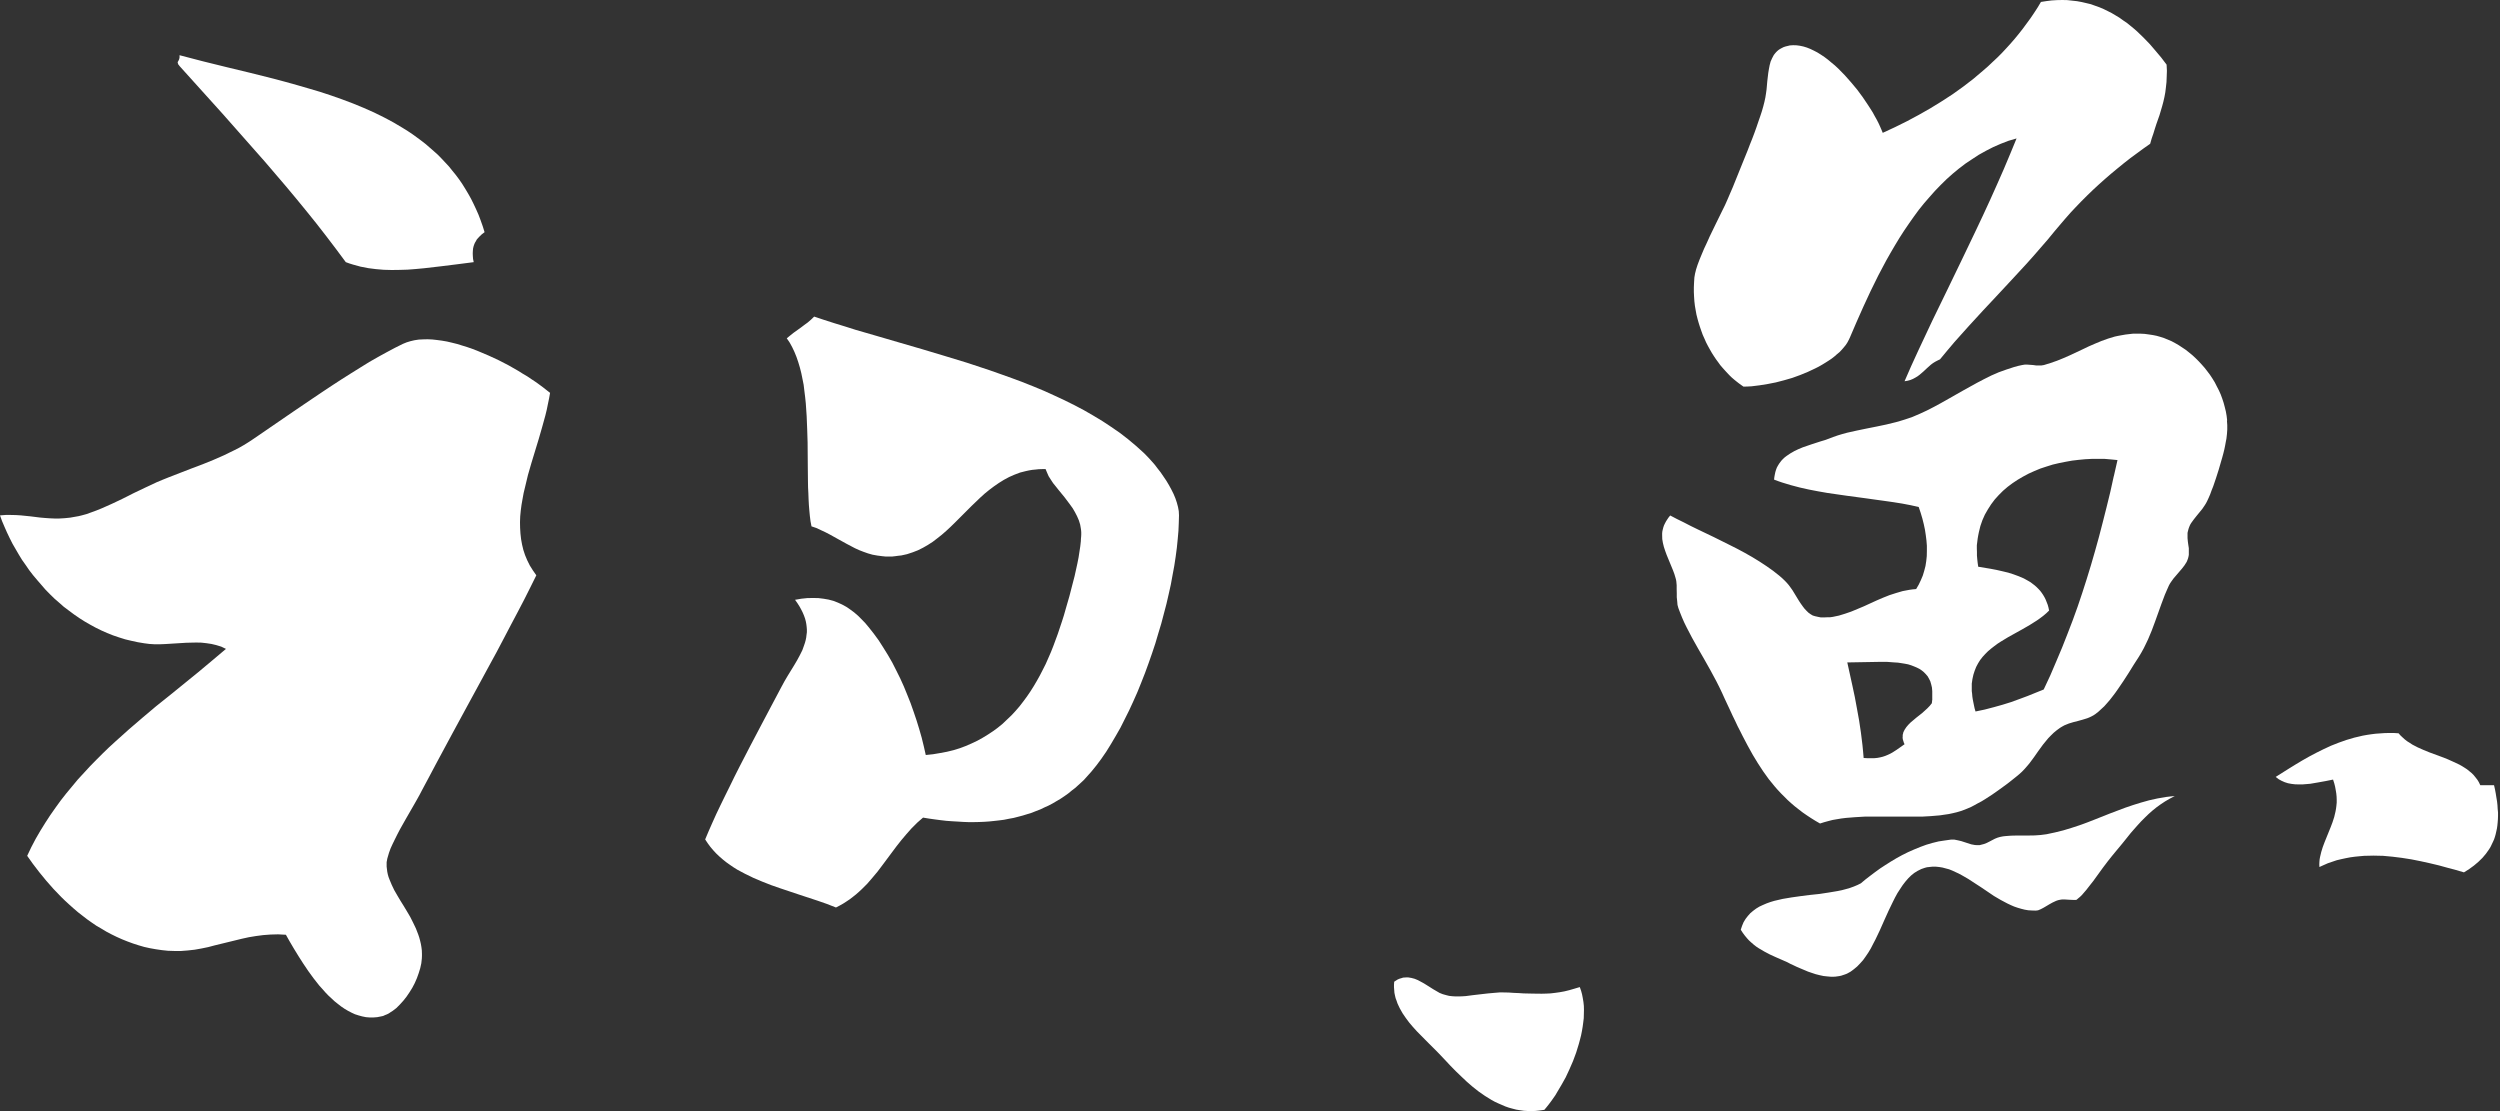 <svg width="72" height="32" viewBox="0 0 72 32" fill="none" xmlns="http://www.w3.org/2000/svg">
<rect x="0" y="0" width="72" height="32" fill="#333333" stroke="none"/>
<path d="M5.171 1.59L5.846 1.766L6.523 1.933L7.203 2.097L7.881 2.267L8.218 2.357L8.552 2.45L8.883 2.546L9.214 2.644L9.536 2.75L9.851 2.861L10.164 2.979L10.47 3.105L10.77 3.238L11.06 3.381L11.342 3.532L11.617 3.696L11.747 3.777L11.88 3.866L12.134 4.052L12.257 4.148L12.375 4.25L12.492 4.352L12.61 4.457L12.718 4.568L12.826 4.683L12.932 4.797L13.031 4.921L13.13 5.042L13.226 5.171L13.315 5.301L13.402 5.441L13.485 5.58L13.566 5.725L13.64 5.874L13.711 6.025L13.782 6.186L13.844 6.35L13.903 6.517L13.956 6.687L13.875 6.749L13.801 6.82L13.764 6.86L13.73 6.9L13.705 6.947L13.677 6.993L13.655 7.046L13.637 7.101L13.624 7.16L13.618 7.228L13.615 7.299L13.618 7.377L13.624 7.457L13.643 7.55L13.161 7.612L12.684 7.671L12.208 7.726L11.973 7.748L11.741 7.766L11.509 7.773L11.28 7.776L11.054 7.77L10.829 7.751L10.609 7.723L10.386 7.68L10.17 7.621L10.061 7.587L9.959 7.55L9.681 7.176L9.399 6.805L9.112 6.436L8.824 6.078L8.53 5.719L8.233 5.363L7.633 4.661L7.021 3.968L6.409 3.275L5.171 1.902L5.153 1.877L5.134 1.856L5.128 1.837L5.122 1.819L5.116 1.791L5.128 1.769L5.144 1.741L5.159 1.707L5.165 1.686L5.171 1.658V1.59Z" fill="white"/>
<path d="M26.584 23.547L26.498 23.621L26.414 23.695L26.253 23.856L26.105 24.023L25.959 24.196L25.817 24.376L25.681 24.558L25.409 24.923L25.273 25.103L25.128 25.276L24.979 25.449L24.821 25.607L24.738 25.684L24.654 25.758L24.564 25.829L24.475 25.898L24.379 25.962L24.283 26.024L24.178 26.083L24.076 26.136L23.816 26.034L23.55 25.941L23.015 25.765L22.477 25.585L22.211 25.492L21.951 25.39L21.703 25.285L21.462 25.168L21.345 25.106L21.23 25.044L21.122 24.976L21.014 24.902L20.909 24.827L20.81 24.747L20.714 24.663L20.624 24.577L20.538 24.484L20.457 24.388L20.38 24.283L20.309 24.175L20.408 23.94L20.513 23.701L20.627 23.448L20.751 23.188L20.881 22.922L21.017 22.647L21.153 22.368L21.298 22.081L21.595 21.506L21.901 20.924L22.205 20.349L22.356 20.064L22.505 19.783L22.594 19.619L22.687 19.461L22.873 19.158L22.959 19.012L23.037 18.867L23.108 18.725L23.16 18.579L23.185 18.505L23.204 18.434L23.219 18.36L23.228 18.283L23.238 18.208V18.131L23.232 18.054L23.222 17.973L23.207 17.893L23.185 17.812L23.154 17.726L23.117 17.639L23.074 17.553L23.024 17.463L22.965 17.37L22.897 17.274L22.987 17.259L23.077 17.243L23.25 17.225L23.414 17.222L23.569 17.225L23.717 17.243L23.862 17.268L24.002 17.305L24.131 17.355L24.252 17.41L24.376 17.478L24.49 17.556L24.602 17.639L24.71 17.732L24.812 17.834L24.917 17.942L25.013 18.057L25.162 18.245L25.307 18.443L25.44 18.651L25.57 18.861L25.697 19.081L25.811 19.306L25.925 19.535L26.031 19.77L26.13 20.012L26.226 20.253L26.312 20.497L26.396 20.745L26.473 20.995L26.544 21.243L26.606 21.496L26.662 21.744L26.872 21.722L27.073 21.688L27.271 21.651L27.46 21.605L27.642 21.549L27.815 21.484L27.985 21.41L28.149 21.332L28.304 21.246L28.456 21.153L28.601 21.057L28.74 20.955L28.876 20.844L29.003 20.723L29.13 20.602L29.247 20.476L29.362 20.343L29.47 20.203L29.575 20.061L29.674 19.916L29.77 19.764L29.863 19.606L29.949 19.452L30.033 19.288L30.116 19.124L30.191 18.954L30.265 18.784L30.333 18.613L30.463 18.261L30.584 17.899L30.639 17.726L30.692 17.54L30.8 17.166L30.899 16.782L30.948 16.594L30.989 16.408L31.029 16.226L31.063 16.053L31.088 15.889L31.112 15.734L31.128 15.589L31.131 15.518L31.137 15.456L31.14 15.397V15.335L31.137 15.286L31.131 15.236L31.109 15.109L31.072 14.989L31.02 14.868L30.961 14.754L30.896 14.642L30.819 14.534L30.658 14.32L30.491 14.116L30.41 14.014L30.33 13.915L30.265 13.816L30.2 13.714L30.154 13.609L30.113 13.51H30.011L29.915 13.513L29.823 13.523L29.73 13.532L29.64 13.547L29.55 13.566L29.38 13.609L29.216 13.671L29.062 13.739L28.913 13.819L28.768 13.909L28.629 14.005L28.493 14.107L28.36 14.215L28.233 14.33L27.985 14.568L27.741 14.812L27.5 15.053L27.376 15.174L27.252 15.289L27.125 15.4L26.996 15.502L26.863 15.604L26.723 15.694L26.584 15.774L26.436 15.848L26.284 15.907L26.123 15.96L26.043 15.978L25.956 15.997L25.87 16.006L25.783 16.018L25.694 16.028H25.505L25.406 16.018L25.267 16L25.128 15.975L24.998 15.938L24.868 15.892L24.747 15.845L24.62 15.787L24.379 15.66L24.138 15.527L23.893 15.391L23.767 15.326L23.507 15.205L23.371 15.159L23.343 15.013L23.324 14.862L23.309 14.704L23.296 14.546L23.287 14.379L23.281 14.209L23.272 14.033L23.269 13.857L23.265 13.492L23.262 13.12L23.259 12.743L23.247 12.363L23.232 11.988L23.207 11.617L23.188 11.435L23.166 11.258L23.145 11.082L23.111 10.912L23.077 10.745L23.037 10.587L22.99 10.43L22.938 10.278L22.879 10.133L22.814 9.996L22.743 9.867L22.659 9.743L22.758 9.662L22.854 9.585L23.061 9.437L23.16 9.362L23.262 9.288L23.358 9.205L23.448 9.118L23.736 9.214L24.036 9.31L24.339 9.403L24.642 9.499L25.27 9.681L25.907 9.867L26.553 10.055L27.203 10.25L27.852 10.448L28.499 10.662L28.814 10.773L29.133 10.887L29.442 11.002L29.752 11.125L30.058 11.252L30.352 11.385L30.645 11.521L30.933 11.664L31.214 11.812L31.483 11.967L31.75 12.128L32.003 12.295L32.254 12.468L32.489 12.65L32.718 12.842L32.937 13.04L33.008 13.111L33.089 13.195L33.169 13.284L33.256 13.383L33.339 13.492L33.426 13.603L33.506 13.72L33.59 13.844L33.664 13.968L33.732 14.092L33.797 14.222L33.85 14.348L33.893 14.475L33.927 14.602L33.949 14.723L33.952 14.784L33.955 14.843L33.949 15.06L33.939 15.292L33.918 15.53L33.893 15.777L33.859 16.034L33.819 16.297L33.769 16.566L33.72 16.835L33.658 17.113L33.593 17.395L33.519 17.676L33.444 17.961L33.358 18.245L33.274 18.53L33.178 18.818L33.08 19.099L32.977 19.381L32.869 19.656L32.758 19.931L32.64 20.197L32.52 20.457L32.393 20.711L32.269 20.958L32.133 21.196L32 21.422L31.864 21.642L31.722 21.849L31.579 22.041L31.431 22.223L31.279 22.393L31.208 22.471L31.128 22.545L31.05 22.616L30.976 22.684L30.868 22.767L30.766 22.851L30.658 22.928L30.546 23.003L30.432 23.07L30.321 23.136L30.2 23.2L30.082 23.253L29.959 23.312L29.838 23.358L29.714 23.408L29.584 23.448L29.454 23.488L29.325 23.522L29.192 23.556L29.055 23.581L28.916 23.609L28.777 23.627L28.635 23.643L28.489 23.658L28.344 23.668L28.193 23.674L28.044 23.677H27.89L27.735 23.671L27.577 23.661L27.419 23.652L27.255 23.64L27.091 23.621L26.924 23.599L26.754 23.575L26.584 23.547Z" fill="white"/>
<path d="M15.842 11.314L15.814 11.472L15.78 11.636L15.746 11.803L15.706 11.967L15.613 12.304L15.514 12.647L15.304 13.337L15.205 13.68L15.122 14.027L15.081 14.197L15.05 14.367L15.02 14.537L14.998 14.704L14.982 14.871L14.976 15.038L14.979 15.202L14.989 15.366L15.007 15.527L15.035 15.681L15.072 15.836L15.122 15.988L15.184 16.136L15.258 16.285L15.347 16.427L15.446 16.569L15.276 16.912L15.094 17.274L14.905 17.636L14.707 18.01L14.506 18.394L14.302 18.781L14.088 19.173L13.875 19.566L13.439 20.367L13.003 21.171L12.57 21.976L12.36 22.372L12.152 22.761L12.084 22.891L12.01 23.024L11.933 23.16L11.849 23.306L11.682 23.596L11.518 23.887L11.444 24.029L11.373 24.172L11.308 24.305L11.249 24.434L11.203 24.561L11.169 24.676L11.153 24.732L11.144 24.784L11.135 24.83V24.957L11.144 25.032L11.153 25.106L11.169 25.183L11.19 25.257L11.218 25.331L11.28 25.48L11.354 25.635L11.441 25.786L11.531 25.938L11.627 26.092L11.722 26.25L11.815 26.408L11.899 26.575L11.979 26.742L12.047 26.918L12.075 27.002L12.1 27.095L12.121 27.184L12.137 27.277L12.149 27.373L12.152 27.469V27.534L12.149 27.605L12.134 27.741L12.103 27.883L12.059 28.026L12.007 28.171L11.945 28.313L11.874 28.449L11.793 28.579L11.707 28.706L11.614 28.823L11.515 28.932L11.413 29.034L11.308 29.114L11.249 29.151L11.2 29.185L11.144 29.213L11.088 29.235L11.033 29.26L10.977 29.272L10.866 29.294L10.754 29.303H10.646L10.538 29.294L10.43 29.272L10.328 29.244L10.222 29.21L10.123 29.164L10.021 29.111L9.922 29.052L9.826 28.987L9.731 28.913L9.638 28.839L9.545 28.752L9.455 28.669L9.366 28.576L9.282 28.48L9.195 28.384L9.032 28.177L8.877 27.964L8.731 27.747L8.595 27.534L8.462 27.317L8.342 27.113L8.286 27.014L8.234 26.921L8.119 26.915L8.008 26.909L7.791 26.915L7.578 26.931L7.371 26.958L7.166 26.992L6.965 27.036L6.573 27.132L6.183 27.227L5.994 27.277L5.799 27.317L5.608 27.351L5.41 27.373L5.218 27.388H5.017L4.837 27.382L4.664 27.364L4.491 27.339L4.318 27.308L4.151 27.271L3.99 27.224L3.829 27.172L3.668 27.113L3.514 27.051L3.362 26.983L3.211 26.909L3.065 26.832L2.92 26.745L2.777 26.662L2.641 26.569L2.505 26.473L2.246 26.272L2.119 26.163L1.998 26.055L1.877 25.944L1.763 25.833L1.54 25.601L1.333 25.366L1.135 25.124L0.95 24.883L0.783 24.648L0.9 24.401L1.027 24.159L1.16 23.93L1.299 23.705L1.444 23.482L1.596 23.265L1.748 23.055L1.908 22.851L2.075 22.65L2.239 22.452L2.416 22.26L2.589 22.072L2.771 21.886L2.954 21.703L3.139 21.524L3.328 21.351L3.715 21.004L4.107 20.667L4.503 20.333L4.909 20.009L5.716 19.353L6.112 19.022L6.508 18.688L6.436 18.654L6.372 18.623L6.229 18.579L6.09 18.546L5.945 18.524L5.799 18.508L5.651 18.505L5.502 18.508L5.354 18.512L4.754 18.549L4.602 18.555H4.454L4.305 18.546L4.157 18.527L3.971 18.496L3.786 18.456L3.606 18.413L3.427 18.357L3.254 18.298L3.084 18.23L2.917 18.156L2.753 18.075L2.595 17.989L2.434 17.896L2.283 17.8L2.131 17.695L1.986 17.587L1.84 17.478L1.704 17.358L1.565 17.237L1.435 17.11L1.308 16.98L1.188 16.841L1.07 16.705L0.953 16.566L0.841 16.421L0.739 16.272L0.634 16.124L0.538 15.966L0.448 15.811L0.359 15.657L0.278 15.496L0.201 15.335L0.13 15.174L0.059 15.007L0 14.843L0.161 14.831H0.312L0.458 14.834L0.6 14.843L0.878 14.871L1.151 14.905L1.287 14.917L1.426 14.927L1.565 14.933H1.71L1.862 14.924L2.02 14.908L2.264 14.865L2.354 14.843L2.49 14.806L2.626 14.757L2.771 14.704L2.917 14.645L3.065 14.58L3.217 14.512L3.374 14.438L3.529 14.364L3.848 14.203L4.179 14.045L4.516 13.887L4.686 13.816L4.862 13.745L5.19 13.618L5.515 13.492L5.836 13.371L6.149 13.244L6.452 13.111L6.597 13.04L6.743 12.969L6.888 12.895L7.024 12.817L7.163 12.731L7.29 12.647L8.441 11.858L9.01 11.472L9.291 11.283L9.57 11.098L9.842 10.921L10.111 10.751L10.374 10.587L10.634 10.426L10.887 10.281L11.135 10.145L11.373 10.018L11.602 9.904L11.71 9.86L11.821 9.826L11.936 9.799L12.059 9.78L12.186 9.774L12.316 9.771L12.449 9.777L12.585 9.792L12.728 9.811L12.873 9.836L13.018 9.87L13.167 9.907L13.315 9.953L13.467 10L13.615 10.052L13.767 10.111L14.067 10.238L14.361 10.374L14.648 10.522L14.924 10.68L15.053 10.761L15.184 10.838L15.307 10.921L15.425 10.999L15.536 11.079L15.644 11.159L15.743 11.237L15.842 11.314Z" fill="white"/>
<path d="M54.851 10.98L55.043 10.541L55.241 10.108L55.649 9.239L56.07 8.373L56.49 7.504L56.908 6.631L57.115 6.192L57.316 5.756L57.514 5.314L57.709 4.871L57.895 4.429L58.077 3.987L57.845 4.055L57.622 4.141L57.403 4.237L57.196 4.343L56.991 4.457L56.797 4.584L56.602 4.714L56.416 4.856L56.237 5.004L56.06 5.162L55.89 5.329L55.726 5.499L55.569 5.676L55.411 5.858L55.259 6.047L55.114 6.245L54.975 6.443L54.836 6.647L54.703 6.854L54.576 7.064L54.449 7.281L54.328 7.494L54.211 7.714L54.093 7.937L53.874 8.382L53.666 8.83L53.468 9.276L53.277 9.721L53.243 9.792L53.203 9.867L53.156 9.938L53.103 10.003L53.042 10.074L52.977 10.142L52.902 10.204L52.828 10.269L52.748 10.331L52.661 10.389L52.568 10.448L52.476 10.504L52.38 10.559L52.275 10.612L52.064 10.711L51.845 10.801L51.616 10.884L51.381 10.952L51.142 11.014L50.907 11.06L50.669 11.098L50.44 11.126L50.323 11.132L50.212 11.135L50.15 11.091L50.082 11.042L50.014 10.989L49.946 10.934L49.877 10.875L49.813 10.813L49.745 10.742L49.68 10.671L49.611 10.594L49.544 10.516L49.482 10.43L49.42 10.346L49.358 10.253L49.299 10.16L49.243 10.062L49.188 9.963L49.135 9.86L49.089 9.755L49.039 9.644L48.999 9.533L48.959 9.418L48.922 9.301L48.888 9.18L48.857 9.056L48.835 8.933L48.813 8.806L48.798 8.676L48.789 8.543L48.783 8.41V8.271L48.789 8.135L48.798 7.992L48.807 7.94L48.817 7.881L48.832 7.822L48.847 7.76L48.869 7.692L48.891 7.624L48.947 7.476L49.011 7.321L49.08 7.157L49.16 6.987L49.24 6.808L49.414 6.449L49.593 6.084L49.68 5.908L49.757 5.734L49.831 5.561L49.902 5.397L50.19 4.683L50.332 4.333L50.397 4.163L50.465 3.993L50.527 3.829L50.586 3.665L50.638 3.511L50.691 3.359L50.74 3.211L50.781 3.068L50.815 2.935L50.843 2.805L50.861 2.691L50.877 2.576L50.898 2.338L50.926 2.1L50.945 1.986L50.966 1.877L50.994 1.772L51.037 1.676L51.084 1.587L51.115 1.546L51.149 1.506L51.183 1.472L51.223 1.438L51.266 1.41L51.316 1.383L51.365 1.358L51.421 1.339L51.548 1.308L51.644 1.302L51.743 1.305L51.839 1.318L51.937 1.339L52.039 1.37L52.139 1.41L52.237 1.457L52.343 1.512L52.442 1.574L52.544 1.642L52.643 1.717L52.742 1.8L52.844 1.884L52.94 1.973L53.131 2.168L53.314 2.375L53.49 2.586L53.651 2.805L53.799 3.025L53.867 3.13L53.935 3.238L53.994 3.347L54.05 3.446L54.102 3.548L54.146 3.644L54.186 3.736L54.223 3.826L54.576 3.662L54.925 3.489L55.266 3.306L55.596 3.118L55.918 2.92L56.237 2.713L56.54 2.496L56.834 2.27L57.115 2.032L57.254 1.911L57.387 1.785L57.523 1.658L57.653 1.528L57.777 1.395L57.901 1.259L58.024 1.117L58.139 0.977L58.253 0.832L58.365 0.68L58.476 0.529L58.581 0.374L58.683 0.217L58.779 0.056L58.94 0.031L59.092 0.012L59.246 0.003L59.395 0L59.537 0.003L59.818 0.034L59.954 0.059L60.087 0.09L60.217 0.121L60.344 0.167L60.465 0.21L60.589 0.263L60.703 0.319L60.817 0.377L60.932 0.445L61.04 0.51L61.148 0.588L61.254 0.659L61.356 0.742L61.455 0.823L61.553 0.909L61.739 1.089L61.915 1.271L62.082 1.466L62.246 1.661L62.398 1.862L62.407 2.038L62.401 2.208L62.395 2.363L62.379 2.511L62.361 2.657L62.336 2.793L62.305 2.929L62.271 3.056L62.194 3.316L62.104 3.572L62.061 3.705L62.017 3.848L61.968 3.99L61.925 4.141L61.73 4.278L61.541 4.417L61.352 4.556L61.167 4.701L60.984 4.85L60.802 5.001L60.626 5.153L60.449 5.311L60.279 5.468L60.112 5.629L59.945 5.796L59.784 5.963L59.627 6.13L59.475 6.303L59.324 6.48L59.175 6.656L58.971 6.904L58.767 7.139L58.563 7.374L58.358 7.603L57.947 8.048L57.533 8.493L57.118 8.936L56.704 9.387L56.496 9.619L56.286 9.854L56.079 10.099L55.872 10.349L55.801 10.383L55.736 10.417L55.671 10.457L55.612 10.501L55.504 10.597L55.395 10.699L55.284 10.794L55.225 10.838L55.163 10.875L55.095 10.912L55.021 10.943L54.941 10.965L54.851 10.98Z" fill="white"/>
<path d="M64.142 12.109L64.127 11.979L64.105 11.852L64.074 11.726L64.04 11.599L64 11.478L63.957 11.361L63.904 11.243L63.845 11.129L63.787 11.014L63.719 10.903L63.647 10.794L63.57 10.692L63.493 10.593L63.409 10.498L63.323 10.405L63.233 10.315L63.14 10.229L62.948 10.074L62.747 9.941L62.645 9.882L62.54 9.826L62.327 9.737L62.222 9.703L62.113 9.672L62.005 9.65L61.884 9.632L61.767 9.616L61.652 9.61H61.43L61.322 9.622L61.213 9.635L61.111 9.653L61.006 9.672L60.907 9.693L60.712 9.752L60.523 9.82L60.335 9.898L60.152 9.978L59.97 10.065L59.608 10.235L59.425 10.315L59.243 10.389L59.057 10.454L58.866 10.513L58.794 10.525H58.64L58.553 10.513L58.389 10.501H58.312L58.238 10.513L58.123 10.538L58.009 10.569L57.783 10.643L57.56 10.723L57.347 10.816L57.137 10.921L56.929 11.03L56.518 11.258L56.11 11.49L55.906 11.605L55.702 11.716L55.497 11.821L55.29 11.917L55.08 12.007L54.863 12.081L54.733 12.121L54.6 12.159L54.325 12.226L54.044 12.285L53.762 12.341L53.478 12.4L53.199 12.462L53.063 12.499L52.93 12.539L52.797 12.585L52.667 12.635L52.556 12.675L52.432 12.712L52.182 12.793L51.922 12.882L51.795 12.935L51.678 12.991L51.56 13.059L51.455 13.13L51.402 13.17L51.359 13.21L51.316 13.253L51.276 13.303L51.238 13.355L51.204 13.411L51.173 13.467L51.149 13.532L51.13 13.594L51.115 13.665L51.102 13.736L51.093 13.813L51.211 13.857L51.328 13.897L51.572 13.971L51.829 14.039L52.092 14.098L52.361 14.15L52.63 14.197L53.184 14.277L53.734 14.351L54.004 14.389L54.273 14.426L54.532 14.463L54.783 14.503L55.024 14.549L55.259 14.602L55.315 14.769L55.364 14.933L55.405 15.097L55.439 15.258L55.463 15.415L55.482 15.567L55.494 15.719V15.867L55.491 16.015L55.476 16.158L55.454 16.3L55.417 16.442L55.377 16.575L55.321 16.708L55.259 16.838L55.185 16.965L55.086 16.974L54.99 16.987L54.894 17.005L54.795 17.024L54.607 17.079L54.415 17.141L54.229 17.215L54.041 17.296L53.676 17.463L53.493 17.54L53.314 17.614L53.134 17.676L52.961 17.729L52.875 17.747L52.785 17.766L52.698 17.778H52.612L52.528 17.782H52.441L52.361 17.766L52.275 17.747L52.206 17.726L52.145 17.689L52.083 17.645L52.027 17.59L51.971 17.531L51.919 17.463L51.866 17.389L51.814 17.311L51.622 16.996L51.569 16.922L51.517 16.851L51.464 16.789L51.408 16.73L51.331 16.656L51.245 16.581L51.065 16.439L50.877 16.306L50.675 16.173L50.468 16.046L50.252 15.923L50.032 15.805L49.806 15.691L49.358 15.468L48.913 15.255L48.696 15.149L48.492 15.044L48.291 14.945L48.102 14.846L48.056 14.902L48.016 14.961L47.981 15.016L47.95 15.075L47.923 15.131L47.904 15.187L47.889 15.245L47.876 15.301L47.87 15.357V15.412L47.873 15.527L47.892 15.638L47.92 15.752L47.957 15.864L47.997 15.975L48.09 16.201L48.182 16.424L48.223 16.535L48.257 16.649L48.269 16.693L48.278 16.745L48.288 16.854V16.968L48.291 17.086V17.2L48.303 17.314L48.312 17.42L48.325 17.469L48.337 17.512L48.387 17.645L48.442 17.782L48.504 17.924L48.575 18.069L48.653 18.218L48.73 18.366L48.903 18.675L49.083 18.988L49.262 19.306L49.435 19.628L49.516 19.789L49.593 19.95L49.67 20.12L49.748 20.287L49.825 20.451L49.899 20.612L49.973 20.763L50.044 20.915L50.119 21.06L50.19 21.202L50.335 21.478L50.481 21.741L50.629 21.985L50.781 22.217L50.941 22.44L51.112 22.65L51.201 22.752L51.291 22.848L51.483 23.04L51.585 23.132L51.69 23.222L51.801 23.309L51.916 23.398L52.033 23.479L52.154 23.559L52.284 23.64L52.417 23.717L52.534 23.68L52.658 23.646L52.779 23.615L52.906 23.593L53.032 23.572L53.162 23.556L53.425 23.535L53.697 23.519H53.973H54.529H55.077H55.349L55.612 23.504L55.872 23.482L55.998 23.463L56.122 23.445L56.24 23.42L56.357 23.392L56.472 23.358L56.583 23.318L56.673 23.281L56.766 23.241L56.861 23.191L56.96 23.136L57.066 23.08L57.168 23.018L57.378 22.882L57.585 22.736L57.789 22.588L57.885 22.514L57.978 22.44L58.068 22.368L58.154 22.297L58.232 22.226L58.306 22.149L58.377 22.068L58.445 21.988L58.578 21.809L58.708 21.623L58.841 21.441L58.915 21.351L58.989 21.261L59.067 21.181L59.147 21.103L59.237 21.029L59.33 20.961L59.392 20.924L59.453 20.89L59.583 20.837L59.716 20.797L59.849 20.763L59.982 20.726L60.112 20.686L60.174 20.661L60.233 20.633L60.291 20.602L60.347 20.565L60.434 20.497L60.514 20.423L60.601 20.343L60.681 20.253L60.762 20.16L60.839 20.061L60.919 19.956L60.997 19.845L61.151 19.619L61.303 19.384L61.451 19.145L61.6 18.914L61.674 18.79L61.742 18.666L61.804 18.539L61.863 18.416L61.968 18.165L62.064 17.908L62.249 17.392L62.348 17.129L62.404 16.999L62.463 16.866L62.491 16.813L62.525 16.761L62.596 16.662L62.76 16.47L62.84 16.377L62.911 16.285L62.945 16.232L62.976 16.183L62.998 16.13L63.017 16.077L63.029 16.028L63.038 15.978V15.882V15.787L63.023 15.691L63.01 15.595L63.001 15.499V15.347L63.013 15.295L63.029 15.233L63.05 15.174L63.075 15.115L63.106 15.063L63.18 14.961L63.258 14.862L63.425 14.658L63.499 14.549L63.533 14.494L63.564 14.435L63.61 14.336L63.654 14.234L63.694 14.123L63.74 14.008L63.821 13.77L63.898 13.529L63.969 13.284L64.003 13.167L64.034 13.052L64.062 12.938L64.084 12.83L64.102 12.731L64.121 12.635L64.136 12.502L64.145 12.372V12.242L64.136 12.112L64.142 12.109ZM55.652 20.123L55.637 20.253L55.578 20.327L55.507 20.401L55.432 20.469L55.352 20.541L55.188 20.67L55.108 20.738L55.033 20.8L54.962 20.871L54.904 20.939L54.854 21.014L54.817 21.088L54.808 21.128L54.798 21.165V21.209L54.795 21.249L54.801 21.292L54.814 21.335L54.829 21.385L54.851 21.434L54.622 21.595L54.502 21.672L54.44 21.706L54.372 21.738L54.3 21.768L54.226 21.793L54.149 21.812L54.069 21.827L53.979 21.836H53.886H53.781L53.673 21.83L53.657 21.645L53.639 21.459L53.595 21.103L53.543 20.754L53.481 20.411L53.419 20.076L53.348 19.742L53.202 19.078L54.121 19.062H54.347L54.563 19.078L54.662 19.084L54.761 19.099L54.86 19.115L54.953 19.133L55.043 19.161L55.123 19.192L55.204 19.226L55.278 19.263L55.343 19.306L55.408 19.359L55.463 19.415L55.516 19.477L55.556 19.548L55.593 19.622L55.618 19.709L55.64 19.801L55.649 19.906V20.015V20.132L55.652 20.123ZM60.876 13.717L60.777 14.166L60.669 14.608L60.561 15.035L60.452 15.456L60.338 15.867L60.22 16.275L60.097 16.677L59.97 17.073L59.837 17.469L59.695 17.862L59.543 18.258L59.388 18.651L59.221 19.047L59.048 19.452L58.859 19.857L58.399 20.043L58.16 20.132L57.922 20.219L57.675 20.296L57.421 20.367L57.161 20.435L56.895 20.491L56.868 20.398L56.849 20.308L56.831 20.219L56.815 20.138L56.803 20.058L56.797 19.981L56.787 19.903V19.687L56.806 19.557L56.834 19.43L56.871 19.316L56.914 19.207L56.97 19.102L57.028 19.009L57.1 18.917L57.174 18.836L57.254 18.756L57.341 18.682L57.434 18.61L57.529 18.539L57.625 18.477L57.833 18.351L58.256 18.116L58.464 17.995L58.665 17.868L58.757 17.803L58.847 17.735L58.934 17.661L59.014 17.584L58.996 17.497L58.974 17.417L58.915 17.268L58.881 17.2L58.841 17.132L58.801 17.073L58.757 17.015L58.708 16.962L58.655 16.909L58.6 16.86L58.482 16.77L58.42 16.733L58.287 16.659L58.142 16.597L57.99 16.541L57.836 16.492L57.669 16.452L57.502 16.414L57.325 16.38L56.973 16.322L56.957 16.213L56.945 16.105L56.936 16V15.898L56.933 15.799V15.703L56.945 15.607L56.957 15.511L56.973 15.418L56.991 15.329L57.013 15.239L57.035 15.149L57.093 14.982L57.164 14.822L57.251 14.67L57.344 14.525L57.449 14.385L57.563 14.259L57.687 14.135L57.82 14.021L57.962 13.915L58.111 13.816L58.263 13.727L58.426 13.64L58.59 13.566L58.761 13.495L58.94 13.436L59.119 13.38L59.302 13.337L59.487 13.3L59.676 13.266L59.862 13.244L60.05 13.226L60.239 13.216H60.428H60.616L60.802 13.232L60.984 13.25L60.879 13.711L60.876 13.717Z" fill="white"/>
<path d="M71.828 22.613L71.856 22.736L71.878 22.854L71.896 22.968L71.915 23.08L71.927 23.191L71.933 23.296L71.943 23.398V23.497L71.94 23.593L71.933 23.686L71.924 23.776L71.912 23.859L71.893 23.946L71.875 24.026L71.853 24.104L71.828 24.178L71.794 24.252L71.76 24.323L71.726 24.394L71.686 24.459L71.596 24.586L71.494 24.707L71.377 24.821L71.253 24.926L71.114 25.028L70.962 25.124L70.73 25.056L70.486 24.991L70.239 24.923L69.979 24.861L69.716 24.803L69.45 24.75L69.178 24.707L68.905 24.673L68.633 24.648L68.361 24.642L68.225 24.645L68.089 24.648L67.953 24.66L67.82 24.673L67.687 24.691L67.557 24.716L67.427 24.744L67.297 24.775L67.17 24.818L67.043 24.861L66.923 24.914L66.799 24.97L66.796 24.895L66.799 24.821L66.805 24.75L66.818 24.679L66.852 24.537L66.895 24.397L66.948 24.255L67.003 24.119L67.121 23.828L67.177 23.68L67.226 23.528L67.263 23.371L67.278 23.287L67.288 23.207L67.297 23.117V23.03L67.294 22.944L67.285 22.851L67.269 22.755L67.251 22.656L67.226 22.557L67.192 22.452L66.978 22.495L66.756 22.535L66.533 22.573L66.422 22.582L66.314 22.591H66.202L66.097 22.588L65.995 22.576L65.893 22.557L65.797 22.526L65.707 22.486L65.624 22.44L65.54 22.375L65.918 22.137L66.109 22.019L66.301 21.904L66.502 21.79L66.706 21.682L66.917 21.577L67.13 21.478L67.35 21.391L67.576 21.311L67.807 21.243L67.928 21.215L68.046 21.187L68.169 21.165L68.29 21.147L68.417 21.131L68.547 21.122L68.677 21.113L68.806 21.11H68.939L69.079 21.119L69.134 21.181L69.196 21.239L69.258 21.295L69.326 21.348L69.4 21.394L69.475 21.444L69.629 21.524L69.796 21.598L69.969 21.669L70.322 21.799L70.495 21.867L70.662 21.942L70.826 22.019L70.903 22.062L70.978 22.109L71.049 22.155L71.114 22.208L71.182 22.263L71.241 22.322L71.296 22.39L71.349 22.458L71.392 22.529L71.432 22.613H71.828Z" fill="white"/>
<path d="M62.633 22.925L62.487 23.003L62.355 23.08L62.225 23.166L62.101 23.256L61.986 23.349L61.878 23.445L61.773 23.547L61.668 23.652L61.566 23.763L61.464 23.878L61.362 23.995L61.263 24.119L61.161 24.246L61.052 24.379L60.941 24.512L60.824 24.654L60.762 24.732L60.694 24.818L60.561 24.994L60.285 25.375L60.217 25.461L60.149 25.548L60.087 25.628L60.022 25.703L59.964 25.771L59.905 25.829L59.852 25.873L59.806 25.913L59.79 25.916L59.775 25.919H59.732L59.67 25.916L59.602 25.913L59.456 25.904H59.388L59.33 25.913L59.274 25.925L59.218 25.944L59.113 25.993L59.023 26.043L58.934 26.096L58.85 26.145L58.773 26.185L58.699 26.216L58.661 26.222L58.624 26.225L58.516 26.222L58.414 26.216L58.309 26.198L58.21 26.173L58.105 26.142L58.006 26.108L57.907 26.065L57.808 26.018L57.616 25.916L57.427 25.805L57.056 25.554L56.871 25.434L56.685 25.313L56.503 25.208L56.41 25.158L56.317 25.115L56.224 25.072L56.131 25.035L56.036 25.01L55.943 24.985L55.85 24.97L55.751 24.96H55.655L55.559 24.97L55.501 24.976L55.442 24.991L55.386 25.01L55.334 25.028L55.228 25.081L55.132 25.14L55.04 25.214L54.956 25.297L54.873 25.393L54.795 25.495L54.721 25.607L54.647 25.721L54.579 25.845L54.514 25.975L54.387 26.238L54.263 26.513L54.14 26.791L54.013 27.057L53.945 27.187L53.88 27.314L53.809 27.432L53.734 27.543L53.657 27.651L53.571 27.747L53.484 27.837L53.391 27.914L53.295 27.985L53.193 28.041L53.137 28.063L53.082 28.081L53.026 28.1L52.967 28.112L52.853 28.128L52.742 28.131L52.627 28.121L52.516 28.109L52.401 28.084L52.29 28.056L52.179 28.019L52.07 27.982L51.857 27.892L51.755 27.849L51.659 27.803L51.563 27.759L51.477 27.713L51.393 27.676L51.316 27.642L51.139 27.565L50.969 27.487L50.812 27.404L50.654 27.311L50.58 27.262L50.508 27.206L50.44 27.147L50.372 27.085L50.31 27.017L50.249 26.943L50.19 26.863L50.134 26.776L50.171 26.665L50.215 26.559L50.273 26.464L50.338 26.38L50.409 26.3L50.49 26.232L50.577 26.167L50.669 26.111L50.768 26.065L50.877 26.018L50.988 25.978L51.102 25.944L51.223 25.916L51.343 25.888L51.6 25.845L51.863 25.808L52.132 25.774L52.398 25.746L52.661 25.706L52.918 25.663L53.042 25.638L53.159 25.607L53.277 25.573L53.388 25.533L53.493 25.489L53.592 25.44L53.722 25.331L53.858 25.226L53.997 25.121L54.146 25.013L54.297 24.914L54.458 24.812L54.619 24.716L54.783 24.626L54.95 24.543L55.126 24.465L55.299 24.394L55.476 24.329L55.652 24.277L55.831 24.233L56.008 24.206L56.187 24.181H56.286L56.382 24.2L56.484 24.224L56.58 24.255L56.772 24.317L56.874 24.336L56.92 24.339H57.016L57.056 24.329L57.137 24.308L57.217 24.277L57.297 24.237L57.452 24.156L57.529 24.125L57.601 24.104L57.681 24.088L57.758 24.079L57.922 24.067L58.089 24.063H58.426L58.6 24.06L58.77 24.048L58.94 24.026L59.184 23.974L59.422 23.915L59.657 23.844L59.883 23.77L60.106 23.689L60.329 23.602L60.765 23.429L61.207 23.262L61.433 23.185L61.662 23.114L61.894 23.049L62.132 22.996L62.379 22.953L62.506 22.938L62.633 22.925Z" fill="white"/>
<path d="M45.498 28.428L45.535 28.533L45.563 28.635L45.584 28.743L45.603 28.858L45.615 28.969L45.618 29.086L45.615 29.207L45.612 29.325L45.597 29.448L45.581 29.569L45.56 29.693L45.535 29.819L45.504 29.94L45.47 30.067L45.393 30.317L45.303 30.559L45.201 30.794L45.093 31.026L44.972 31.242L44.851 31.446L44.793 31.545L44.728 31.638L44.666 31.725L44.601 31.811L44.539 31.889L44.477 31.963L44.353 31.981L44.236 31.994L44.115 32L44.001 31.997L43.889 31.991L43.778 31.975L43.667 31.957L43.559 31.929L43.456 31.901L43.351 31.864L43.252 31.821L43.15 31.777L43.051 31.731L42.955 31.678L42.77 31.564L42.587 31.437L42.411 31.298L42.247 31.156L42.083 31.001L41.925 30.849L41.774 30.695L41.632 30.543L41.489 30.392L41.384 30.283L41.276 30.175L41.161 30.061L41.044 29.943L40.809 29.705L40.694 29.578L40.586 29.451L40.487 29.318L40.394 29.182L40.314 29.04L40.28 28.969L40.246 28.895L40.221 28.82L40.193 28.746L40.175 28.669L40.159 28.591L40.153 28.511L40.147 28.434V28.353L40.153 28.273L40.206 28.239L40.255 28.208L40.308 28.186L40.36 28.171L40.41 28.155L40.506 28.149H40.555L40.651 28.165L40.741 28.189L40.834 28.227L40.92 28.273L41.01 28.322L41.1 28.378L41.276 28.489L41.372 28.545L41.458 28.595L41.551 28.632L41.65 28.66L41.734 28.681L41.823 28.691L41.919 28.697H42.015L42.111 28.694L42.216 28.687L42.423 28.66L42.64 28.635L42.859 28.61L43.076 28.591L43.187 28.582H43.296L43.45 28.585L43.599 28.595L43.741 28.601L43.88 28.61L44.143 28.616L44.4 28.619L44.523 28.616L44.653 28.61L44.783 28.595L44.919 28.576L45.056 28.551L45.195 28.517L45.343 28.474L45.498 28.428Z" fill="white"/>
</svg>
